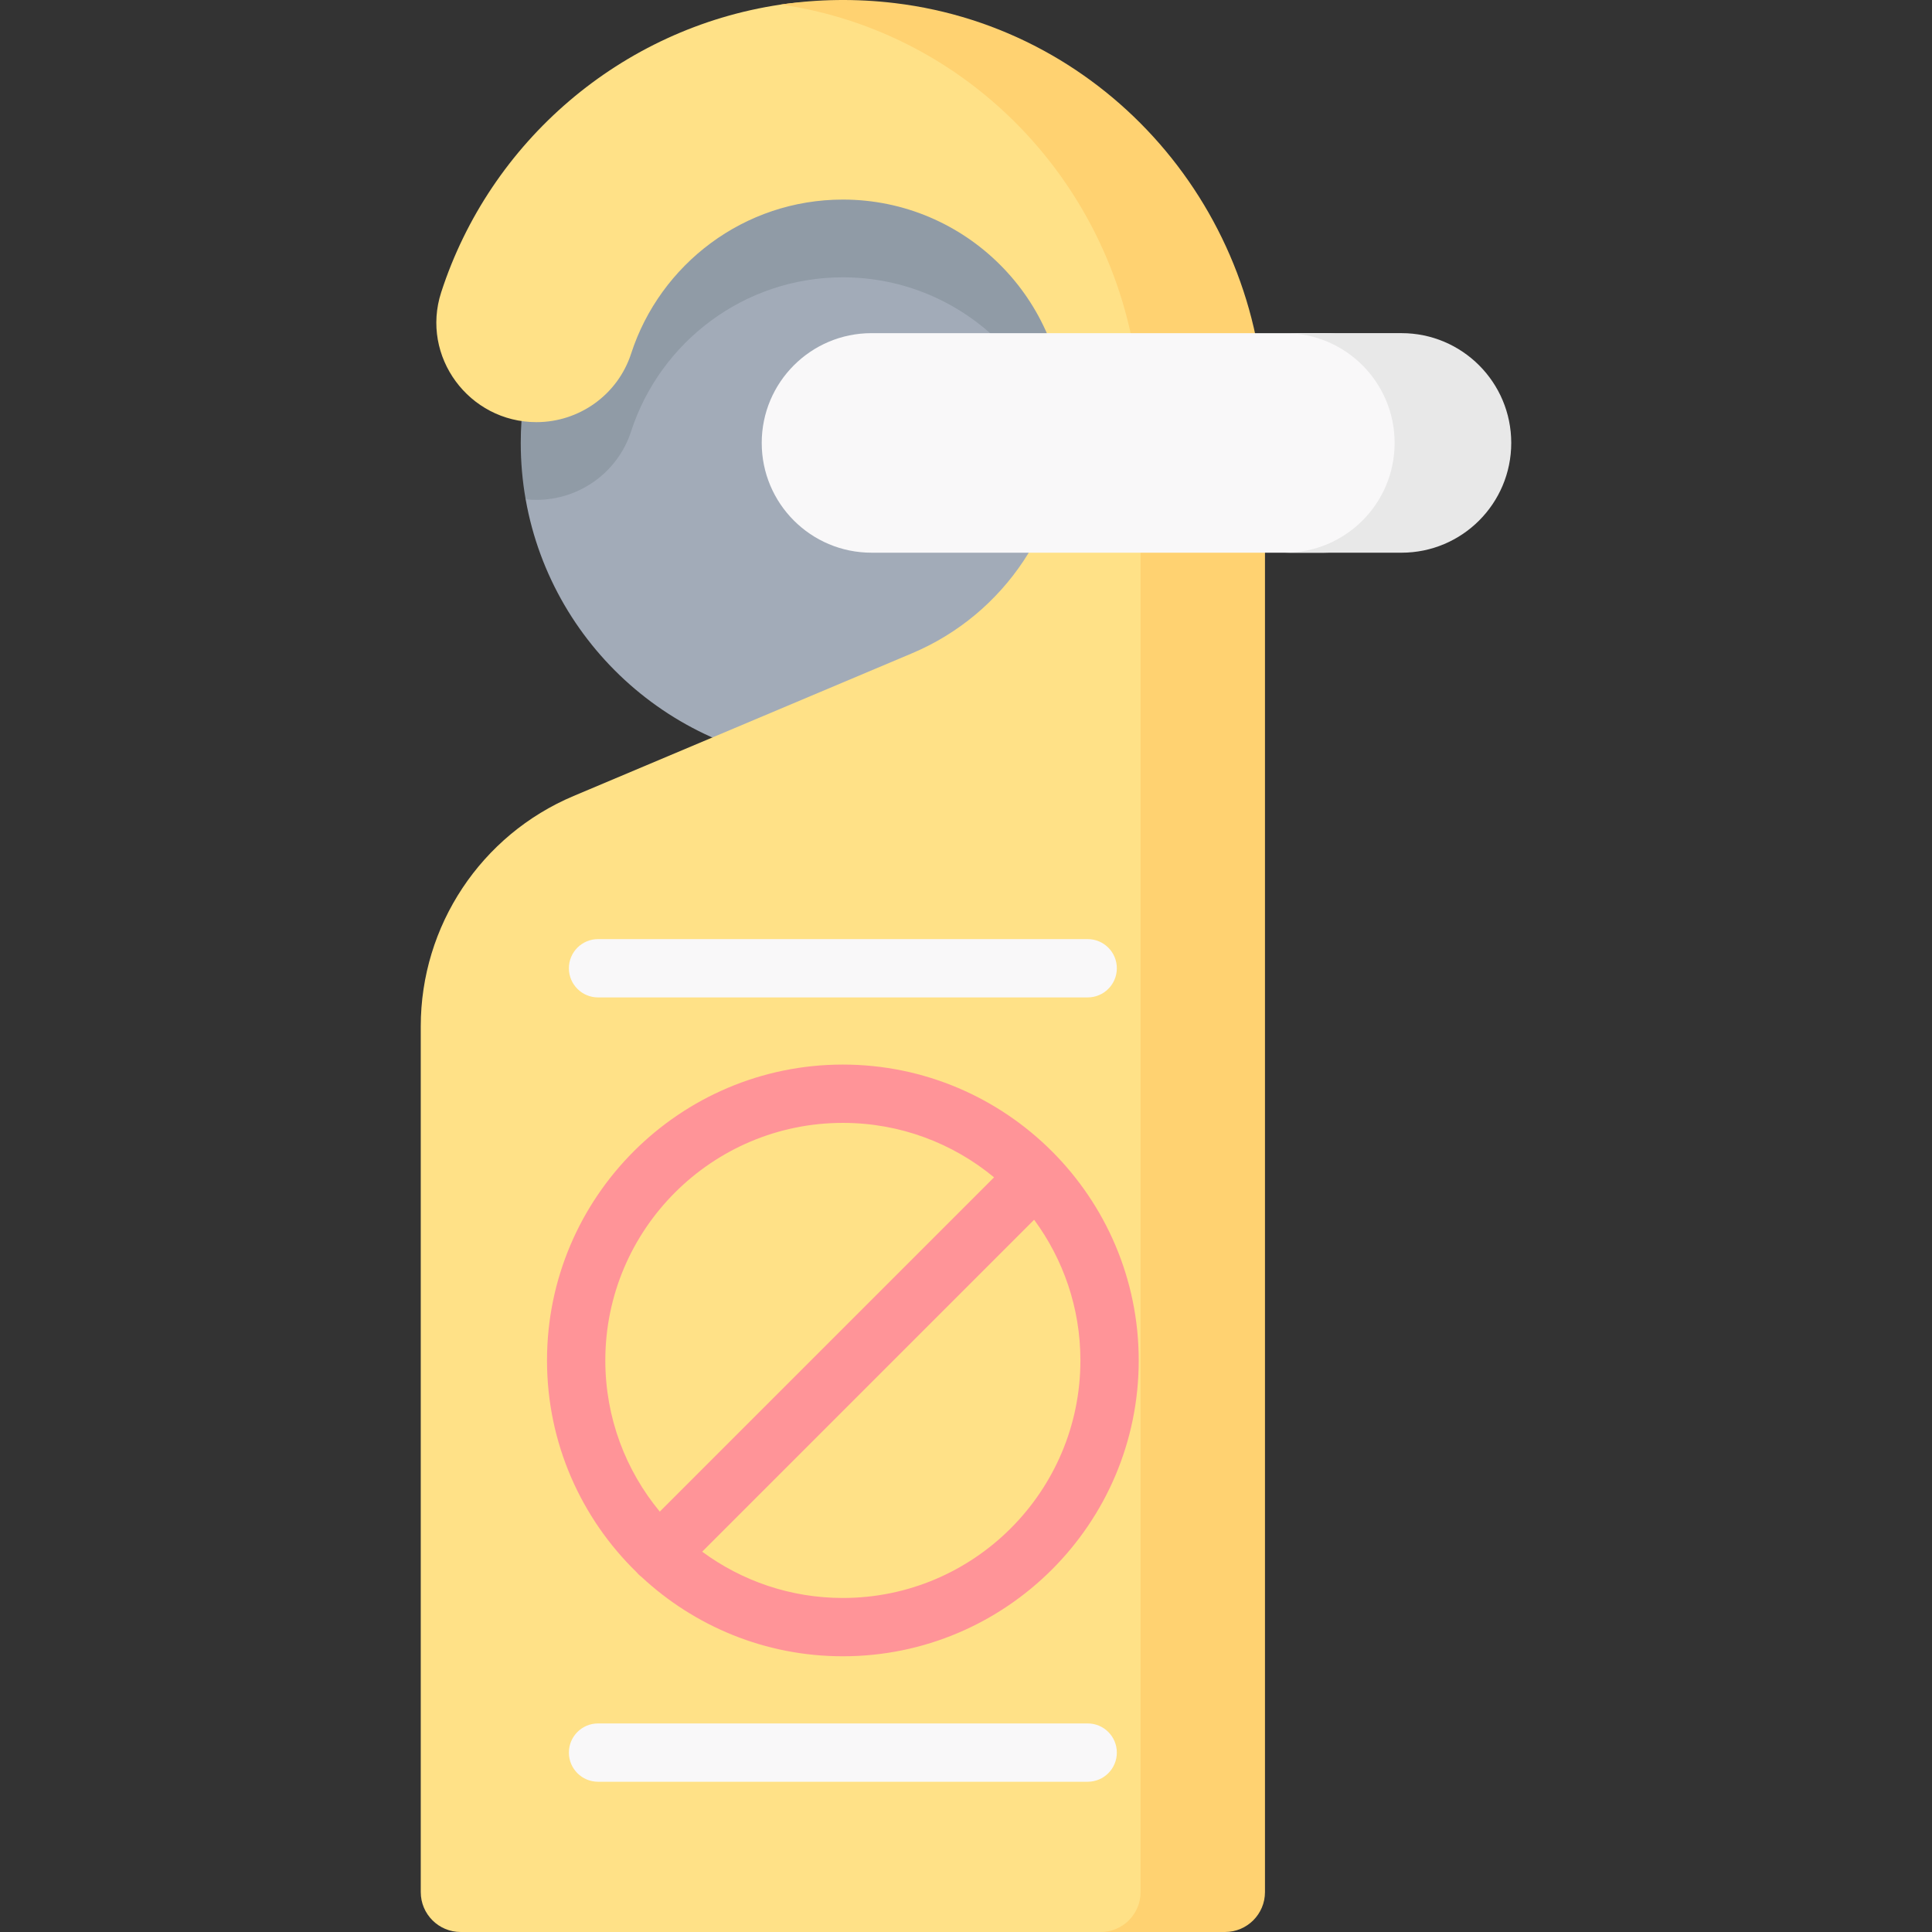 <svg id="Capa_1" enable-background="new 0 0 496.999 496.999" height="512" viewBox="0 0 496.999 496.999" width="512" xmlns="http://www.w3.org/2000/svg"><rect x="0" y="0" width="496.999" height="496.999" fill="#333333" stroke="none"/><g><path d="m299.689 113.941c0 45.766-37.1 82.866-82.866 82.866-40.767 0-74.658-29.439-81.575-68.217-.848-4.755 8.709-9.65 8.709-14.649 0-45.766 27.1-82.866 72.866-82.866 45.765-.001 82.866 37.1 82.866 82.866z" fill="#a2abb8"/><path d="m274.071 108.589c0 3.49-.28 6.93-.83 10.3-2.03-11.91-7.76-22.57-15.96-30.76-10.36-10.37-24.68-16.79-40.46-16.79-25.41 0-47.01 16.65-54.47 39.62-3.41 10.54-13.29 17.63-24.37 17.63-.94 0-1.86-.05-2.76-.15-.83-4.71-1.26-9.55-1.26-14.5 0-1.9.06-3.78.19-5.64 1.25.19 4.563-12.482 5.873-12.482 11.08 0 13.91-9.999 17.32-20.539 7.46-22.97 34.687-36.714 60.097-36.714 15.78 0 39.237 14.167 49.597 24.537 10.371 10.359 7.033 29.698 7.033 45.488z" fill="#909ba6"/><path d="m305.407 109.387v377.344c0 5.671-4.597 10.268-10.268 10.268h-176.633c-5.671 0-10.268-4.597-10.268-10.268v-222.721c0-25.859 15.491-49.202 39.319-59.248l87.046-36.701c23.916-10.083 39.464-33.512 39.464-59.467 0-31.574-25.68-57.255-57.244-57.255-25.415 0-47.016 16.65-54.467 39.621-3.419 10.54-13.294 17.634-24.374 17.634-17.347 0-29.836-16.892-24.49-33.395 12.525-38.665 46.189-67.905 87.295-74.018 9.486-1.411 19.368-.59 29.479.632 54.532 6.586 75.141 52.645 75.141 107.574z" fill="#ffe187"/><path d="m325.411 109.389v377.34c0 5.67-4.6 10.27-10.27 10.27h-32c5.67 0 10.27-4.6 10.27-10.27v-377.34c0-54.04-39.3-100.46-92.5-108.22 9.45-1.4 19.29-1.57 29.35-.36 54.54 6.59 95.15 53.65 95.15 108.58z" fill="#ffd271"/><path d="m216.823 273.857c-41.965 0-76.107 34.142-76.107 76.107 0 21.329 8.831 40.625 23.015 54.456.155.188.319.372.495.548.248.249.514.468.786.674 13.597 12.661 31.81 20.429 51.811 20.429 41.965 0 76.107-34.142 76.107-76.107s-34.142-76.107-76.107-76.107zm0 15c14.764 0 28.321 5.264 38.895 14.012l-85.989 85.989c-8.749-10.574-14.013-24.131-14.013-38.895 0-33.693 27.412-61.106 61.107-61.106zm0 122.214c-13.534 0-26.05-4.43-36.188-11.906l85.388-85.388c7.476 10.138 11.906 22.653 11.906 36.188.001 33.694-27.412 61.106-61.106 61.106z" fill="#ff9498"/><g fill="#f9f8f9"><path d="m279.803 458.347h-125.96c-4.142 0-7.5-3.358-7.5-7.5s3.358-7.5 7.5-7.5h125.96c4.142 0 7.5 3.358 7.5 7.5s-3.358 7.5-7.5 7.5z"/><path d="m279.803 256.582h-125.96c-4.142 0-7.5-3.358-7.5-7.5s3.358-7.5 7.5-7.5h125.96c4.142 0 7.5 3.358 7.5 7.5s-3.358 7.5-7.5 7.5z"/><path d="m340.527 142.178h-116.339c-15.595 0-28.237-12.642-28.237-28.237 0-15.595 12.642-28.237 28.237-28.237h116.339c15.595 0 28.237 12.642 28.237 28.237 0 15.594-12.642 28.237-28.237 28.237z"/></g><path d="m388.761 113.939c0 7.8-3.16 14.86-8.27 19.97s-12.17 8.27-19.96 8.27h-30c7.79 0 14.85-3.16 19.96-8.27s8.27-12.17 8.27-19.97c0-15.59-12.64-28.24-28.23-28.24h30c15.59 0 28.23 12.65 28.23 28.24z" fill="#e8e8e8"/></g></svg>